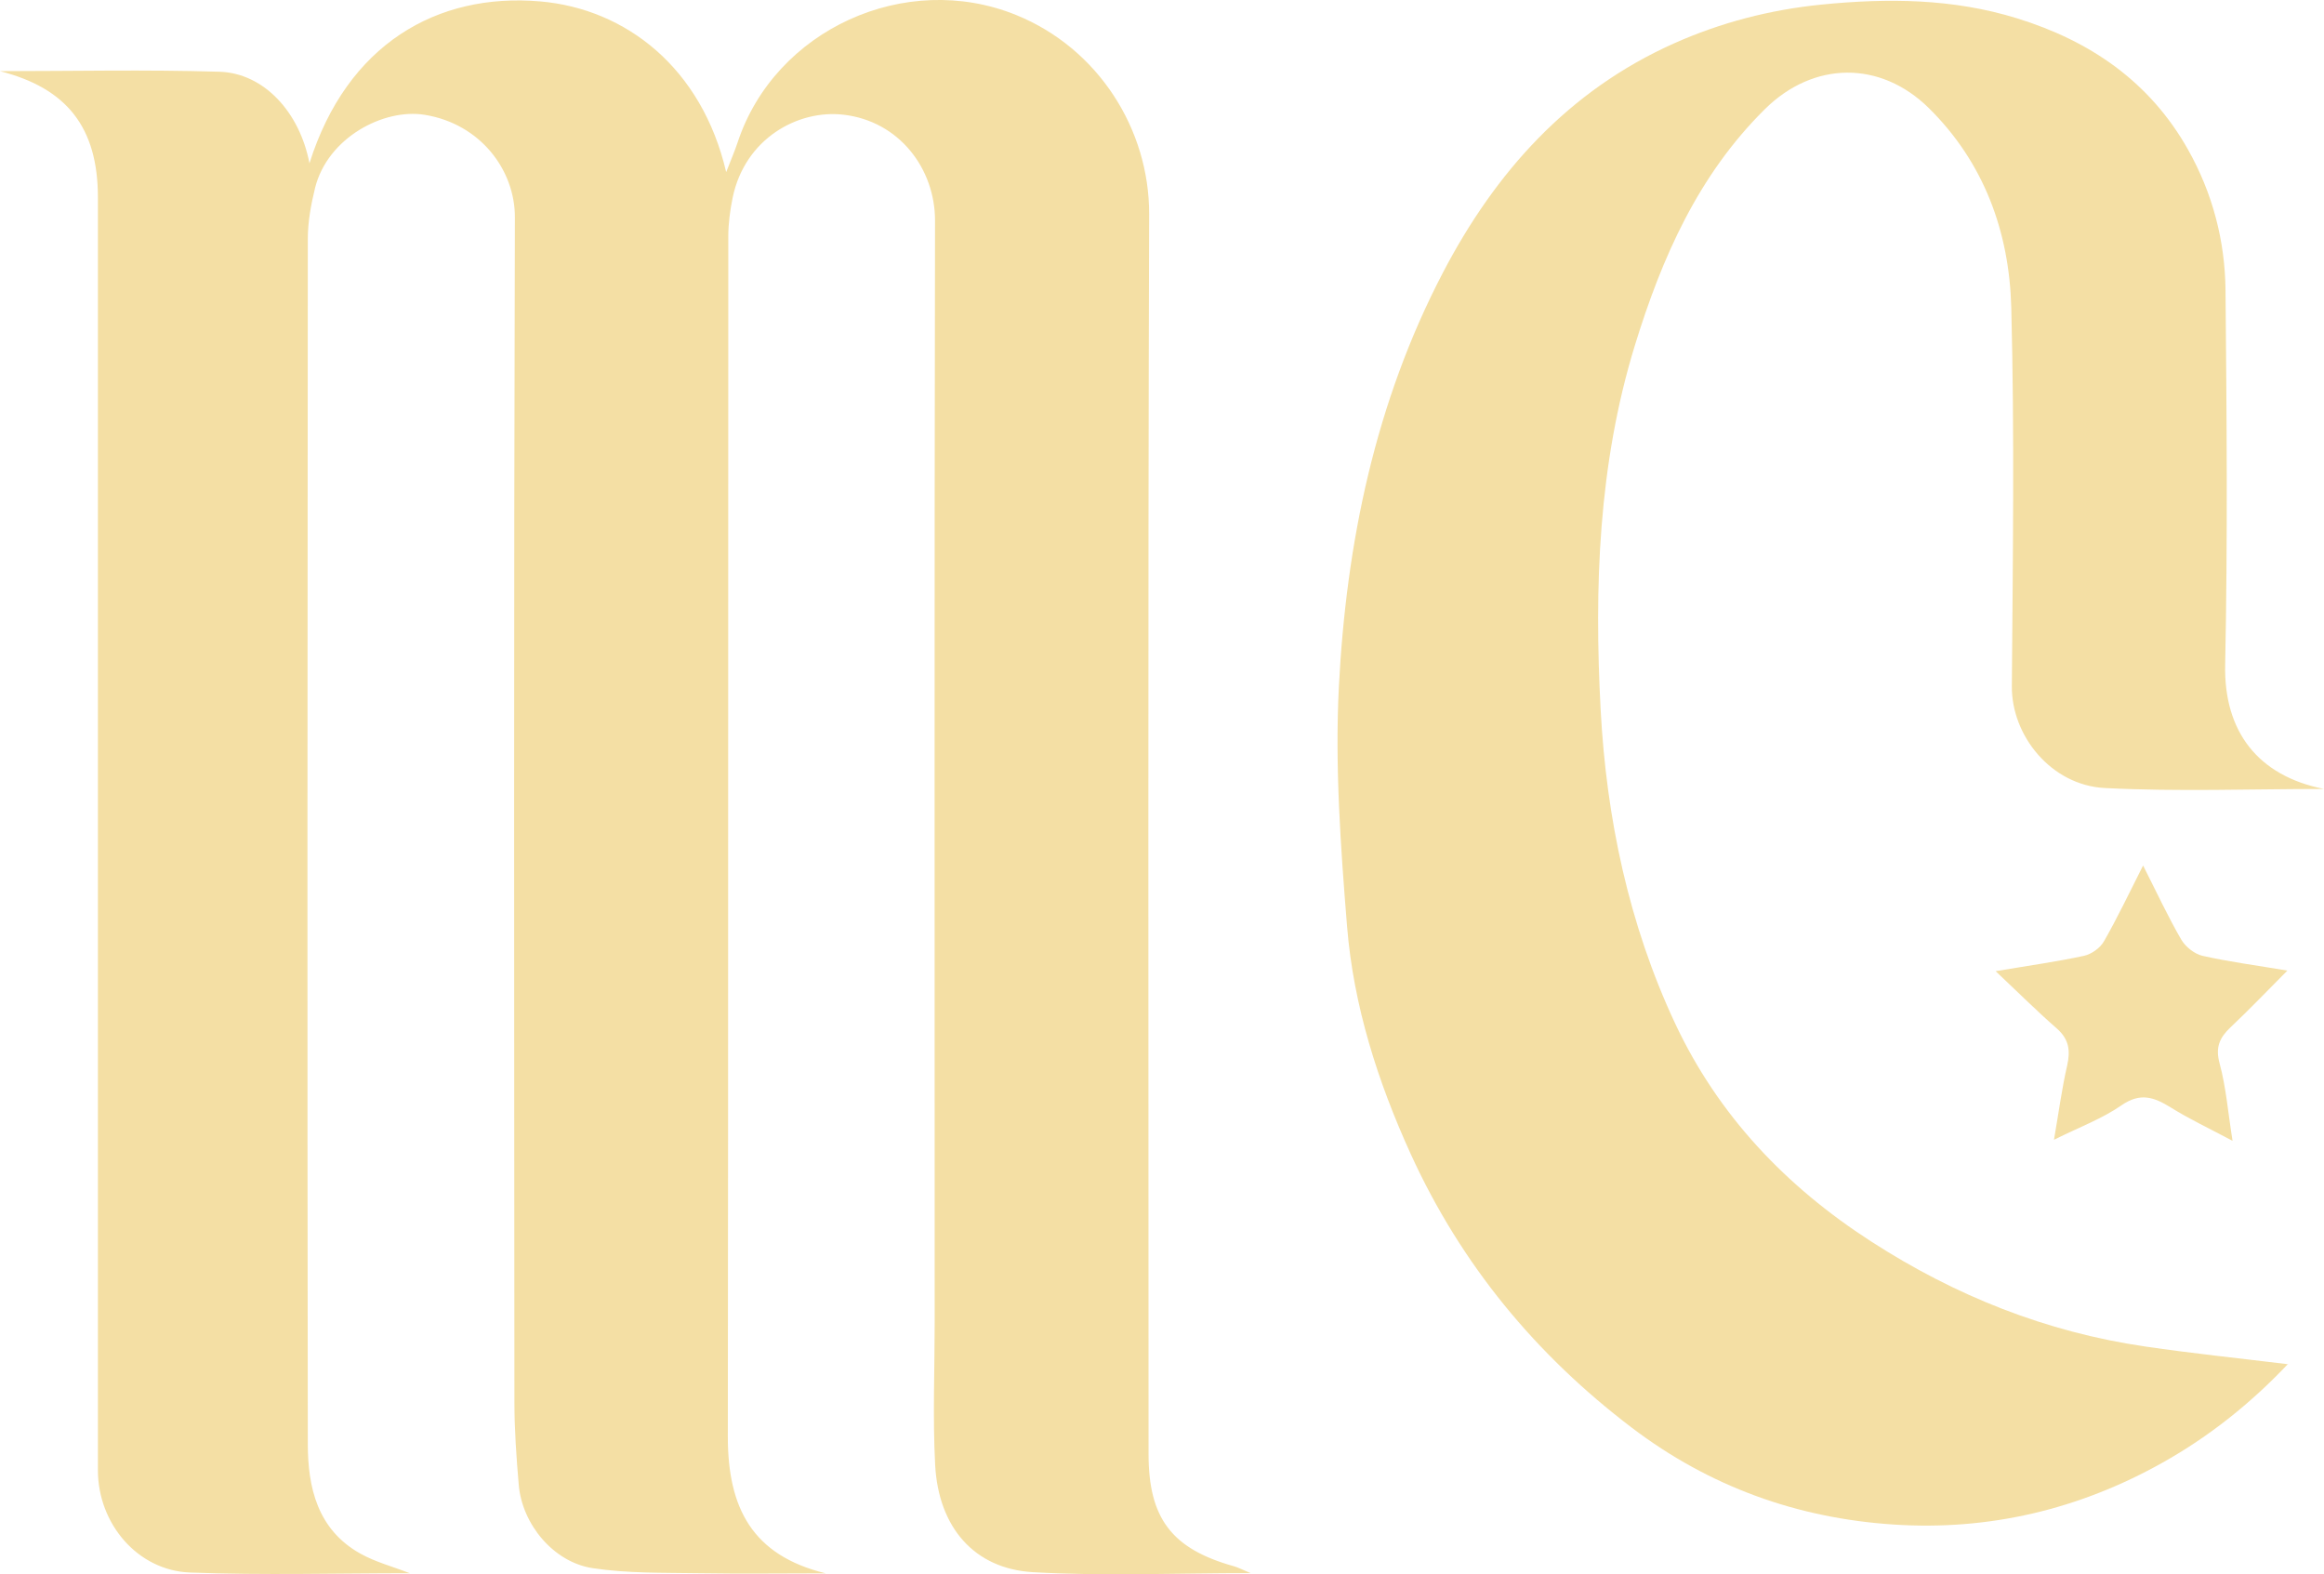 <svg xmlns="http://www.w3.org/2000/svg" id="Layer_2" viewBox="0 0 197.97 134.09"><defs><style>.cls-1{fill:#f4dfa4;}</style></defs><g id="Layer_1-2"><path class="cls-1" d="M106.53,133.99c-6.39,0-12.48.27-18.54-.08-4.99-.29-8.05-3.81-8.33-9.15-.21-4.03-.04-8.08-.04-12.13,0-31.28-.03-62.57.03-93.85,0-4.39-3.03-8.46-7.8-9.01-3.89-.45-8.4,2.04-9.44,7.07-.22,1.08-.37,2.19-.37,3.29-.02,34.08,0,68.17-.04,102.25,0,6.05,2.07,10.1,8.34,11.63-3.59,0-7.19.05-10.78-.01-3.02-.05-6.08.02-9.06-.43-3.35-.5-6.02-3.74-6.31-7.09-.2-2.34-.37-4.68-.37-7.03-.02-33.65-.06-67.3.04-100.94.01-4.02-2.93-7.96-7.68-8.73-3.49-.57-8.27,1.94-9.34,6.22-.35,1.42-.62,2.9-.62,4.36-.03,34.21-.05,68.42,0,102.62,0,3.73.83,7.3,4.46,9.34,1.3.73,2.8,1.12,4.23,1.68-6.23,0-12.48.18-18.72-.06-4.49-.17-7.85-4.18-7.85-8.71,0-36.14,0-72.27,0-108.41,0-5.96-2.64-9.31-8.35-10.76,6.23,0,12.47-.14,18.7.05,3.81.12,6.84,3.46,7.67,7.8C29.56,3.76,37.24-.64,46.02.12c7.28.63,13.76,5.64,15.84,14.54.4-1.04.72-1.76.97-2.52,3.18-9.64,14.32-14.67,23.71-10.87,7.04,2.85,11.37,9.77,11.35,16.97-.11,35.2-.05,70.41-.05,105.61,0,5.48,1.98,8.07,7.25,9.55.4.11.77.31,1.44.59Z"></path><path class="cls-1" d="M194.91,116.17c-3.2,3.38-6.74,6.2-10.73,8.43-7.11,3.98-14.79,5.79-22.9,5.25-8.2-.54-15.67-3.23-22.28-8.25-8.2-6.23-14.54-13.92-18.82-23.29-2.82-6.19-4.88-12.63-5.43-19.4-.55-6.78-1.04-13.62-.7-20.39.63-12.29,3.1-24.25,8.86-35.29,4.48-8.58,10.69-15.51,19.68-19.53,3.99-1.78,8.18-2.87,12.58-3.31,5.64-.56,11.19-.52,16.65,1.17,6.24,1.93,11.3,5.39,14.56,11.17,2.09,3.71,3.16,7.76,3.2,11.99.1,10.63.19,21.27-.03,31.9-.12,5.65,2.76,9.46,8.42,10.58-6.23,0-12.47.24-18.68-.08-4.58-.24-7.95-4.48-7.91-8.67.08-10.76.23-21.52-.05-32.27-.17-6.41-2.31-12.33-7.03-16.98-4.13-4.06-9.81-4-13.95.09-5.69,5.62-8.79,12.67-11.09,20.15-3.11,10.13-3.46,20.57-2.91,31,.49,9.23,2.39,18.28,6.34,26.72,3.67,7.83,9.43,13.89,16.7,18.58,7.17,4.63,14.91,7.72,23.36,8.95,3.94.58,7.91.99,12.17,1.51Z"></path><path class="cls-1" d="M174.97,97.07c.41-2.36.67-4.36,1.12-6.31.29-1.27.16-2.24-.87-3.15-1.67-1.46-3.25-3.03-5.22-4.89,2.9-.49,5.23-.81,7.53-1.31.64-.14,1.38-.67,1.7-1.24,1.15-2.01,2.14-4.1,3.33-6.45,1.17,2.31,2.12,4.36,3.25,6.31.36.61,1.12,1.22,1.8,1.38,2.26.51,4.57.81,7.24,1.26-1.73,1.74-3.25,3.33-4.84,4.83-.94.89-1.31,1.71-.93,3.09.54,1.98.7,4.06,1.1,6.58-2.07-1.1-3.73-1.88-5.28-2.85-1.42-.88-2.59-1.28-4.19-.17-1.64,1.14-3.57,1.85-5.74,2.93Z"></path></g></svg>
